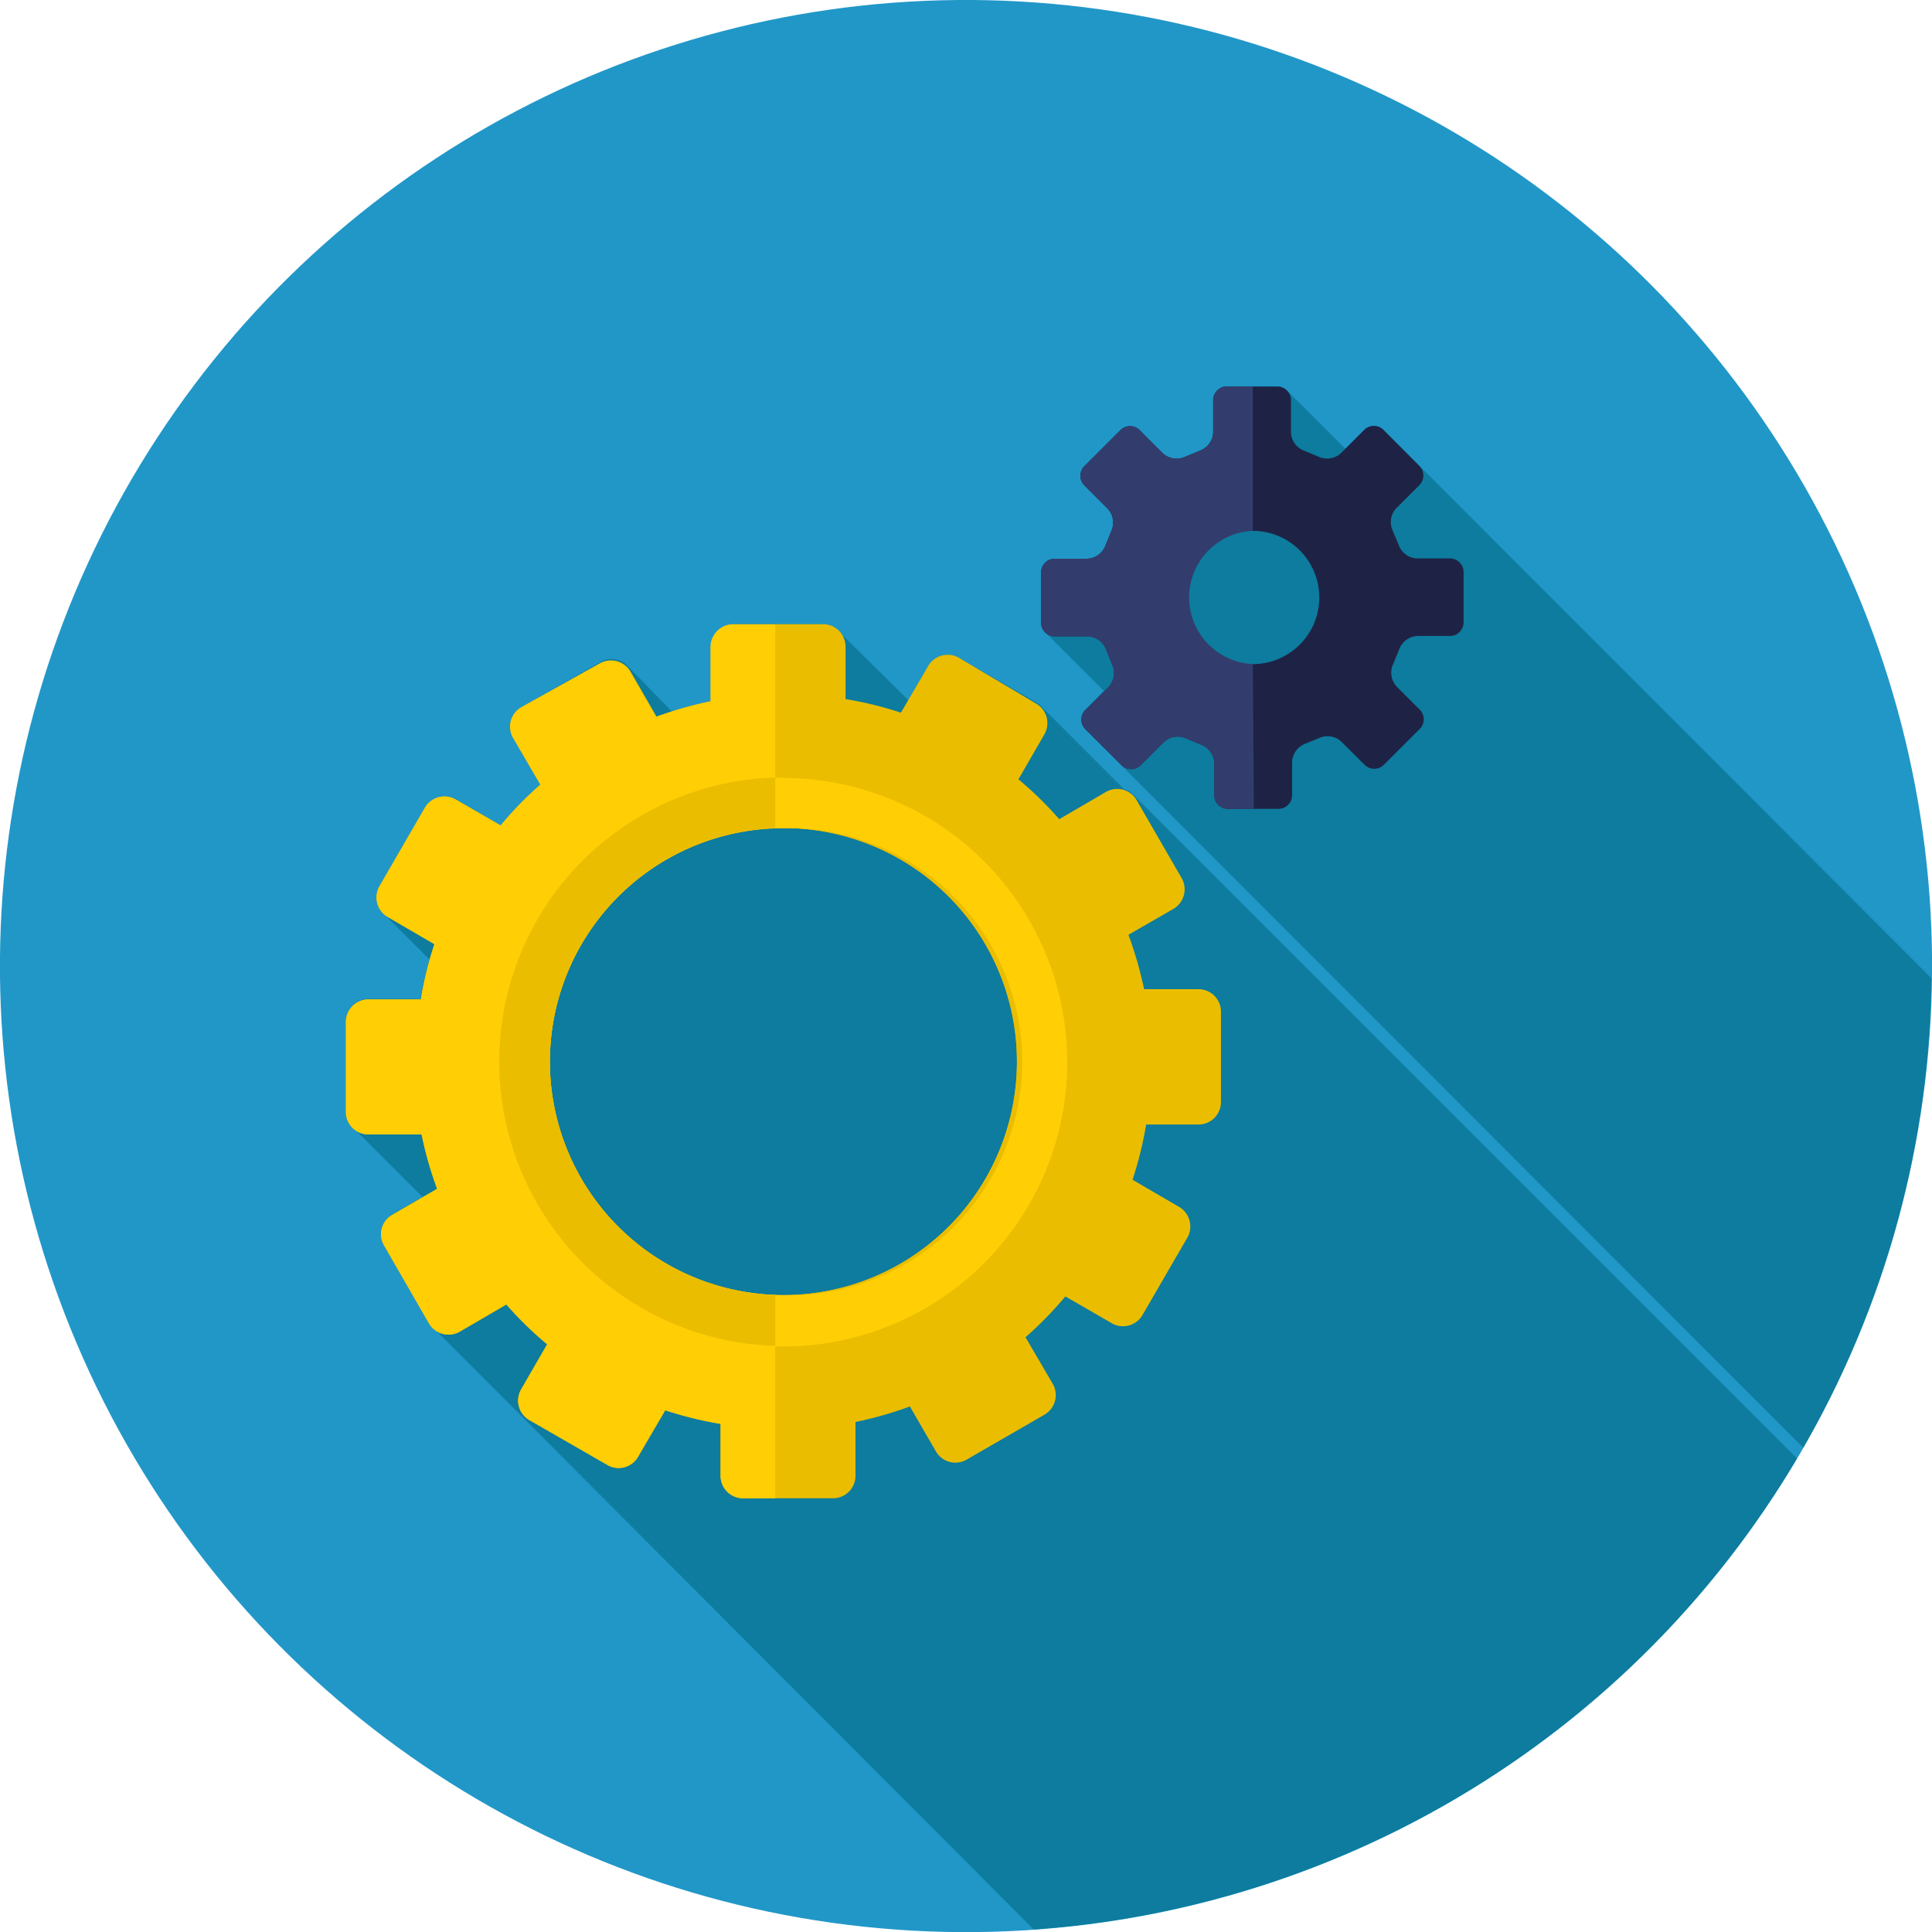 <svg xmlns="http://www.w3.org/2000/svg" viewBox="0 0 142.05 142.06"><defs><style>.cls-1{fill:#2197c8;}.cls-2{fill:#0d7c9e;}.cls-3{fill:#eabd00;}.cls-4{fill:#ffce05;}.cls-5{fill:#1e2345;}.cls-6{fill:#333d6d;}</style></defs><g id="Layer_2" data-name="Layer 2"><g id="Layer_3" data-name="Layer 3"><circle class="cls-1" cx="71.03" cy="71.03" r="71.03" transform="translate(-3.87 137.97) rotate(-86.79)"></circle><path class="cls-2" d="M76,141.86a71,71,0,0,0,56.12-34.63l-48.7-48.7-.05-.05-.12-.12h0a1.48,1.48,0,0,0-.6-.33l-6-6a1.72,1.72,0,0,0-.43-.37L70.5,48.36a1.66,1.66,0,0,0-2.26.61l-1.45,2.51-5-4.94a1.63,1.63,0,0,0-1.3-.65H53.93a1.66,1.66,0,0,0-1.66,1.66v4a27.5,27.5,0,0,0-2.87.76L46,48.82l0,0a1.66,1.66,0,0,0-1.86-.14L38.33,52a1.65,1.65,0,0,0-.6,2.26l2,3.43a25.86,25.86,0,0,0-2.92,3l-3.31-1.91a1.66,1.66,0,0,0-2.26.61L27.9,65.16a1.64,1.64,0,0,0,.23,1.94h0l.1.1h0l3.35,3.35a28.21,28.21,0,0,0-.68,2.89H27.09a1.66,1.66,0,0,0-1.66,1.66v6.61A1.64,1.64,0,0,0,26.06,83v0l5,5-2.2,1.27a1.64,1.64,0,0,0-.6,2.25l3.3,5.73a1.76,1.76,0,0,0,.32.39l0,0Z"></path><path class="cls-2" d="M132.58,106.44A70.51,70.51,0,0,0,142,71.92L104.3,34.18l0,0-2.55-2.56a1,1,0,0,0-1.44,0L98.92,33l-4.24-4.23a1,1,0,0,0-.76-.37H90.2a1,1,0,0,0-1,1v2.4a1.5,1.5,0,0,1-1,1.33l-1.08.45a1.5,1.5,0,0,1-1.62-.26l-1.7-1.7a1,1,0,0,0-1.43,0l-2.63,2.63a1,1,0,0,0,0,1.43l1.7,1.7A1.5,1.5,0,0,1,81.73,39l-.44,1.08a1.5,1.5,0,0,1-1.34,1h-2.4a1,1,0,0,0-1,1v3.71a1,1,0,0,0,.35.75l4.26,4.25-1.38,1.38a1,1,0,0,0,0,1.43l1.15,1.15v0Z"></path><path class="cls-3" d="M88.12,72.73h-4a28.78,28.78,0,0,0-1.15-4l3.3-1.9a1.67,1.67,0,0,0,.61-2.27l-3.31-5.73a1.65,1.65,0,0,0-2.26-.6l-3.43,2a25.93,25.93,0,0,0-3-2.93l1.91-3.31a1.66,1.66,0,0,0-.61-2.26L70.5,48.36a1.66,1.66,0,0,0-2.26.61l-2,3.43a26.66,26.66,0,0,0-4.07-1V47.55a1.66,1.66,0,0,0-1.66-1.66H53.93a1.66,1.66,0,0,0-1.66,1.66v4a27.81,27.81,0,0,0-4,1.14l-1.9-3.3a1.66,1.66,0,0,0-2.27-.61L38.33,52a1.65,1.65,0,0,0-.6,2.26l2,3.43a25.86,25.86,0,0,0-2.92,3l-3.31-1.91a1.66,1.66,0,0,0-2.26.61L27.9,65.16a1.66,1.66,0,0,0,.61,2.26l3.43,2a26.24,26.24,0,0,0-1,4.06H27.09a1.66,1.66,0,0,0-1.66,1.66v6.61a1.66,1.66,0,0,0,1.66,1.66H31a27.12,27.12,0,0,0,1.14,4l-3.3,1.91a1.64,1.64,0,0,0-.6,2.25l3.3,5.73a1.66,1.66,0,0,0,2.26.61l3.43-2a26.86,26.86,0,0,0,3,2.93l-1.91,3.31a1.65,1.65,0,0,0,.6,2.26l5.74,3.3a1.64,1.64,0,0,0,2.25-.6l2-3.42a27.53,27.53,0,0,0,4.07,1v3.82a1.65,1.65,0,0,0,1.65,1.65h6.62a1.65,1.65,0,0,0,1.65-1.66v-3.95a27.12,27.12,0,0,0,4-1.14l1.91,3.3a1.65,1.65,0,0,0,2.26.61l5.73-3.31a1.66,1.66,0,0,0,.6-2.27l-2-3.42a26.75,26.75,0,0,0,2.93-3l3.31,1.91A1.66,1.66,0,0,0,84,96.69L87.3,91a1.67,1.67,0,0,0-.6-2.26l-3.43-2a27.43,27.43,0,0,0,1-4.06h3.82A1.65,1.65,0,0,0,89.77,81V74.38A1.65,1.65,0,0,0,88.12,72.73ZM57.6,95.22A17.17,17.17,0,1,1,74.77,78.06,17.16,17.16,0,0,1,57.6,95.22Z"></path><path class="cls-4" d="M57,95.21a17.16,17.16,0,0,1,0-34.3v-15h-3.1a1.66,1.66,0,0,0-1.66,1.66v4a27.81,27.81,0,0,0-4,1.14l-1.9-3.3a1.66,1.66,0,0,0-2.27-.61L38.33,52a1.65,1.65,0,0,0-.6,2.26l2,3.43a25.86,25.86,0,0,0-2.92,3l-3.31-1.91a1.66,1.66,0,0,0-2.26.61L27.9,65.16a1.66,1.66,0,0,0,.61,2.26l3.43,2a26.24,26.24,0,0,0-1,4.06H27.09a1.66,1.66,0,0,0-1.66,1.66v6.61a1.66,1.66,0,0,0,1.66,1.66H31a27.12,27.12,0,0,0,1.14,4l-3.3,1.91a1.64,1.64,0,0,0-.6,2.25l3.3,5.73a1.66,1.66,0,0,0,2.26.61l3.43-2a26.86,26.86,0,0,0,3,2.93l-1.91,3.31a1.65,1.65,0,0,0,.6,2.26l5.74,3.3a1.64,1.64,0,0,0,2.25-.6l2-3.42a27.53,27.53,0,0,0,4.07,1v3.82a1.65,1.65,0,0,0,1.65,1.65H57Z"></path><path class="cls-3" d="M57.6,57.16a20.9,20.9,0,1,0,20.91,20.9A20.9,20.9,0,0,0,57.6,57.16Zm0,38.06A17.17,17.17,0,1,1,74.77,78.06,17.16,17.16,0,0,1,57.6,95.22Z"></path><path class="cls-4" d="M57.6,57.16H57v3.74l.57,0a17.17,17.17,0,1,1,0,34.33H57V99h.57a20.9,20.9,0,1,0,0-41.8Z"></path><path class="cls-5" d="M106.58,41.06h-2.41a1.48,1.48,0,0,1-1.33-1L102.39,39a1.5,1.5,0,0,1,.26-1.62l1.7-1.7a1,1,0,0,0,0-1.43l-2.62-2.63a1,1,0,0,0-1.44,0l-1.7,1.7A1.5,1.5,0,0,1,97,33.6l-1.08-.45a1.5,1.5,0,0,1-1-1.33v-2.4a1,1,0,0,0-1-1H90.2a1,1,0,0,0-1,1v2.4a1.5,1.5,0,0,1-1,1.33l-1.08.45a1.5,1.5,0,0,1-1.62-.26l-1.7-1.7a1,1,0,0,0-1.43,0l-2.63,2.63a1,1,0,0,0,0,1.43l1.7,1.7A1.5,1.5,0,0,1,81.73,39l-.44,1.08a1.5,1.5,0,0,1-1.34,1h-2.4a1,1,0,0,0-1,1v3.71a1,1,0,0,0,1,1H80a1.51,1.51,0,0,1,1.34,1l.44,1.09a1.51,1.51,0,0,1-.26,1.62l-1.7,1.7a1,1,0,0,0,0,1.43l2.63,2.62a1,1,0,0,0,1.43,0l1.7-1.69a1.49,1.49,0,0,1,1.62-.27l1.08.45a1.52,1.52,0,0,1,1,1.33v2.4a1,1,0,0,0,1,1h3.72a1,1,0,0,0,1-1V56a1.52,1.52,0,0,1,1-1.33L97,54.26a1.49,1.49,0,0,1,1.62.27l1.7,1.69a1,1,0,0,0,1.44,0l2.62-2.62a1,1,0,0,0,0-1.43l-1.7-1.7a1.51,1.51,0,0,1-.26-1.62l.45-1.09a1.5,1.5,0,0,1,1.33-1h2.41a1,1,0,0,0,1-1V42.08A1,1,0,0,0,106.58,41.06ZM92.06,48.83A4.9,4.9,0,1,1,97,43.93,4.9,4.9,0,0,1,92.06,48.83Z"></path><path class="cls-6" d="M92.11,48.82h0a4.9,4.9,0,0,1,0-9.79h0V28.41H90.2a1,1,0,0,0-1,1v2.4a1.5,1.5,0,0,1-1,1.33l-1.08.45a1.5,1.5,0,0,1-1.62-.26l-1.7-1.7a1,1,0,0,0-1.43,0l-2.63,2.63a1,1,0,0,0,0,1.43l1.7,1.7A1.5,1.5,0,0,1,81.73,39l-.44,1.08a1.5,1.5,0,0,1-1.34,1h-2.4a1,1,0,0,0-1,1v3.71a1,1,0,0,0,1,1H80a1.51,1.51,0,0,1,1.34,1l.44,1.09a1.51,1.51,0,0,1-.26,1.62l-1.7,1.7a1,1,0,0,0,0,1.43l2.63,2.62a1,1,0,0,0,1.43,0l1.7-1.69a1.49,1.49,0,0,1,1.62-.27l1.08.45a1.52,1.52,0,0,1,1,1.33v2.4a1,1,0,0,0,1,1h1.91Z"></path></g></g></svg>